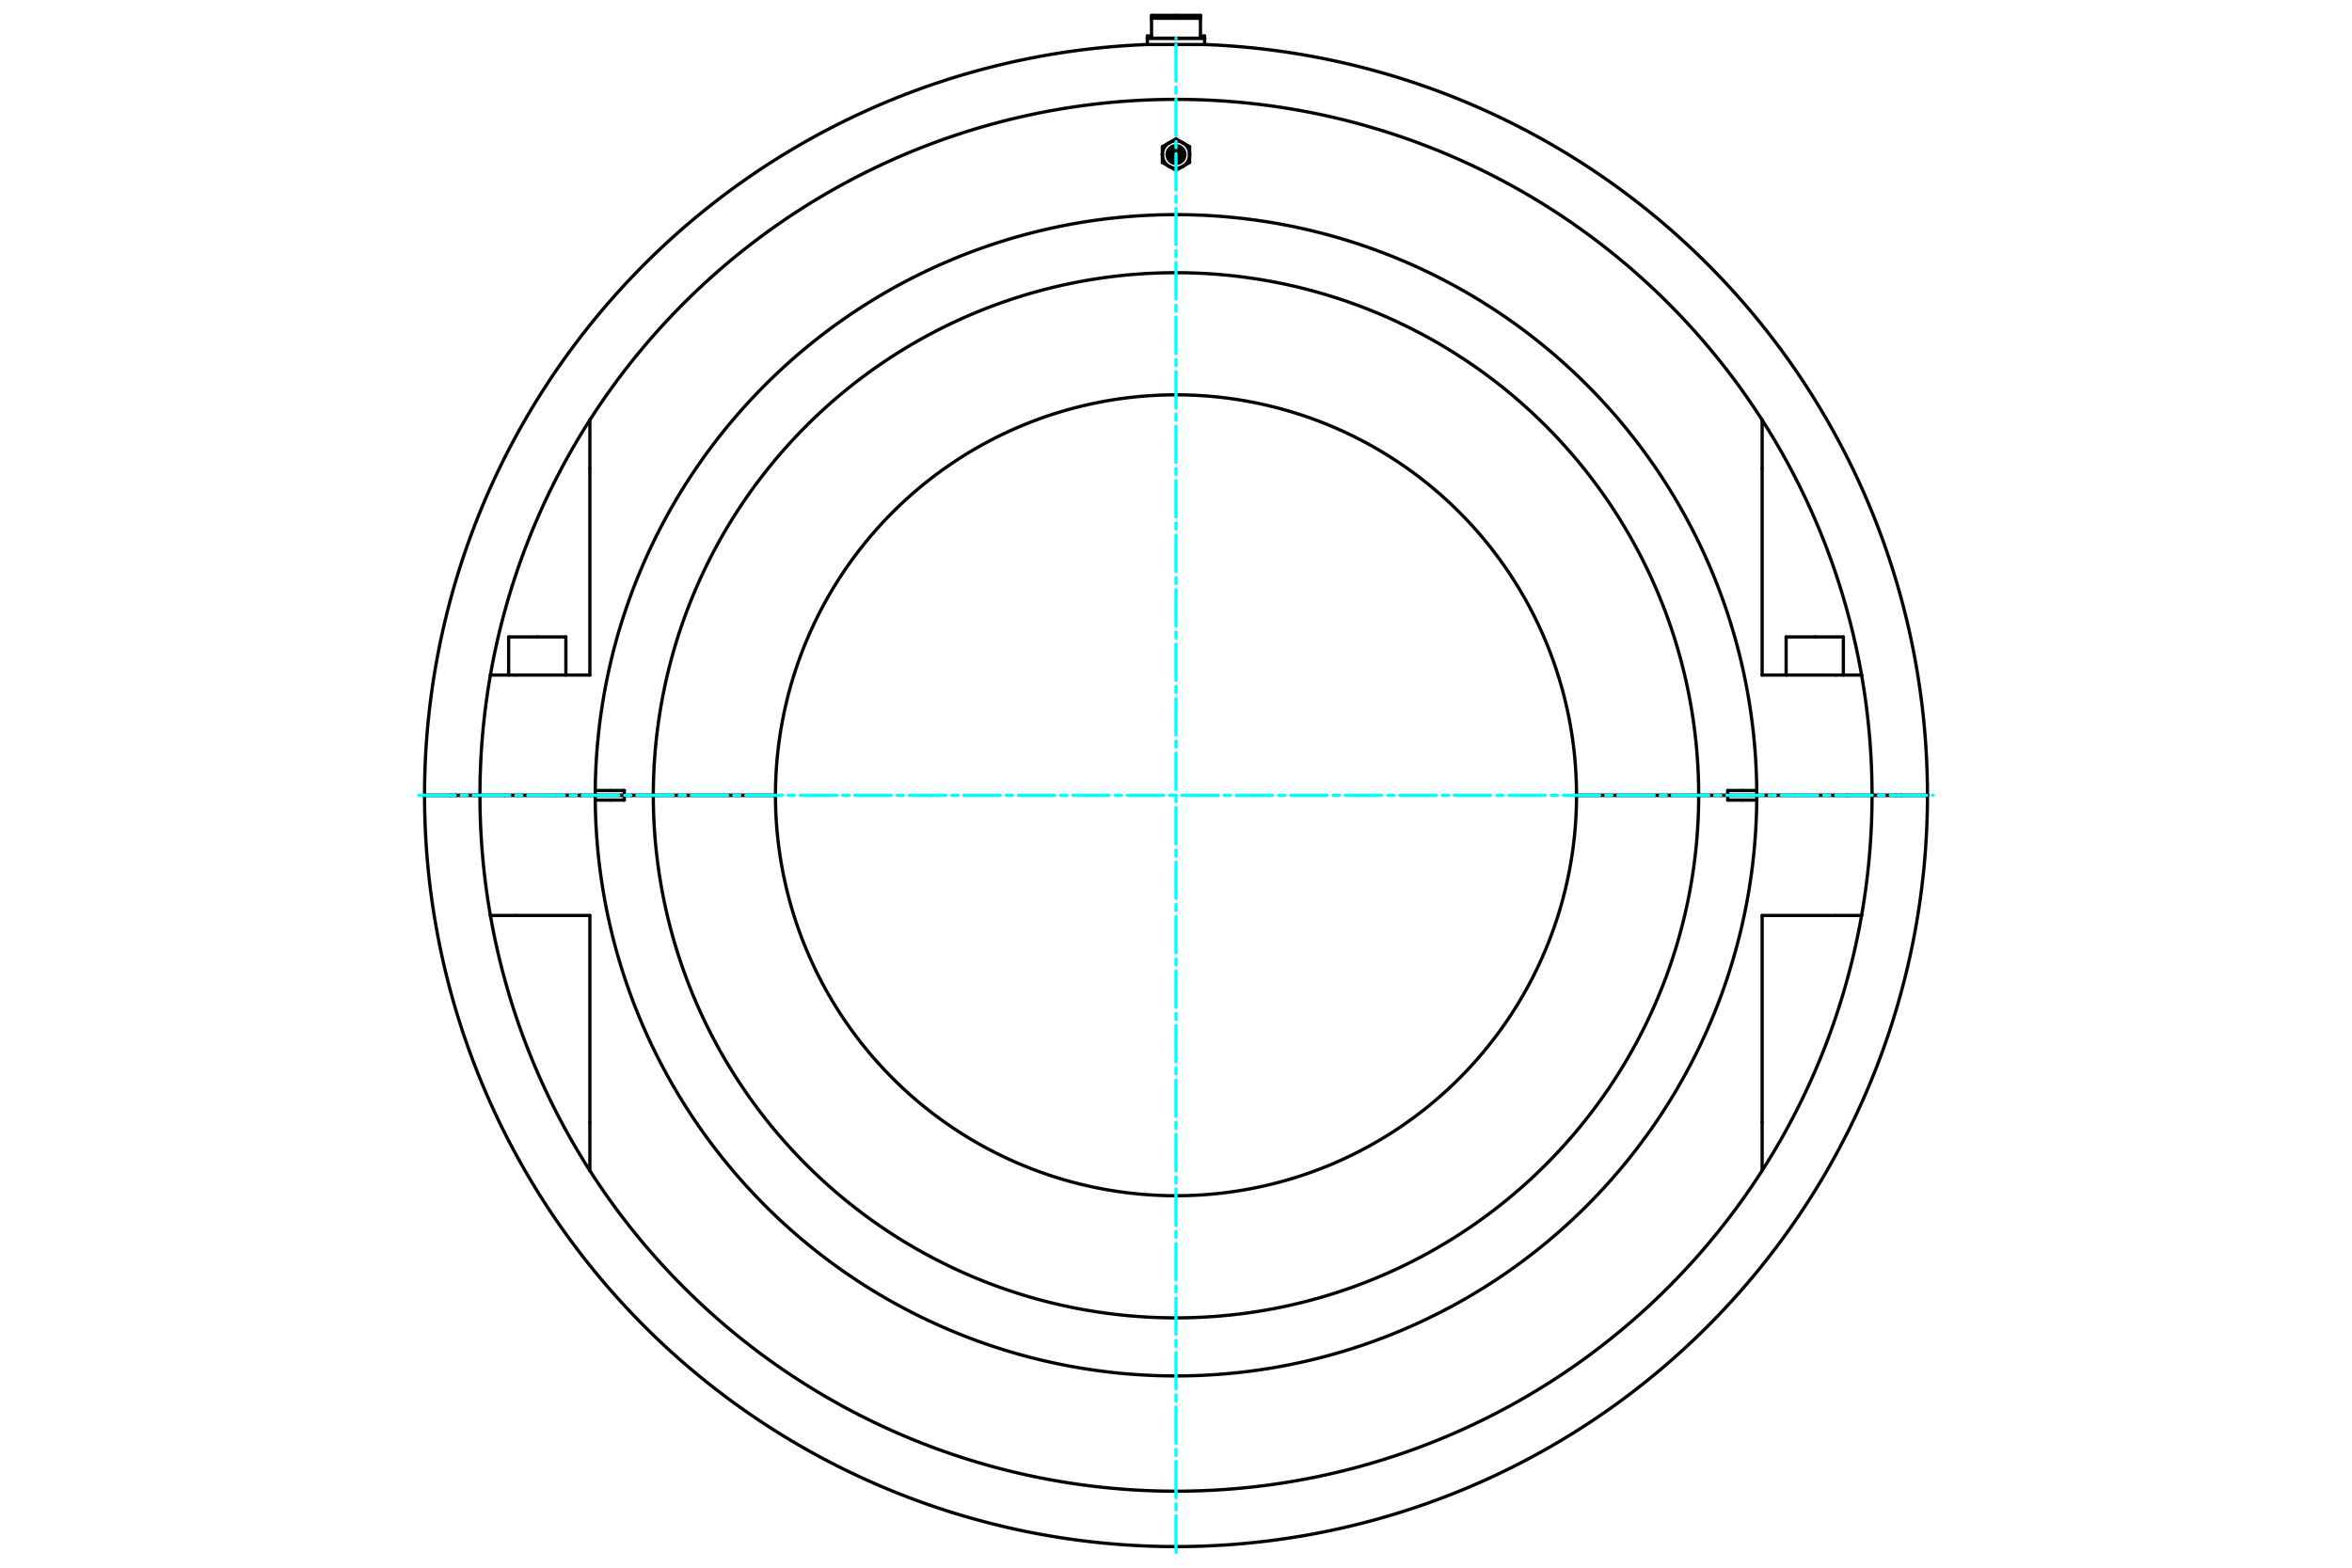 <?xml version="1.0" standalone="no"?>
<!DOCTYPE svg PUBLIC "-//W3C//DTD SVG 1.1//EN"
	"http://www.w3.org/Graphics/SVG/1.1/DTD/svg11.dtd">
<svg viewBox="0 0 36000 24000" version="1.1" xmlns="http://www.w3.org/2000/svg" xmlns:xlink="http://www.w3.org/1999/xlink" stroke-linecap="round" stroke-linejoin="round" fill-rule="evenodd" xml:space="preserve" height="100%" width="100%" ><rect x="-1800" y="-1200" width="39600" height="26400" style="fill:#FFF"/>
<defs >
<clipPath id="clipId0" >
<path d="M0,24000 36000,24000 36000,0 0,0 z" />
</clipPath>
</defs>
<g clip-path="url(#clipId0)" fill="none" stroke="rgb(0,0,0)" stroke-width="20" />
<g clip-path="url(#clipId0)" fill="none" stroke="rgb(0,0,0)" stroke-width="50" >
<polyline points="27776.7,9750.99 28214.6,9750.99 " />
<polyline points="27338.8,9750.99 27776.7,9750.99 " />
<path d="M18000,6044.67  A6130.49,6130.49 0 0,0 11869.5,12175 " />
<path d="M11869.5,12175.3  A6130.49,6130.49 0 0,0 18000,18305.6 " />
<path d="M18000,2462.71  A96.336,96.336 0 0,0 18000,2270.03 " />
<path d="M18000,2437.72  A71.346,71.346 0 0,0 18000,2295.02 " />
<path d="M18000,2502.85  A136.476,136.476 0 0,0 18000,2229.89 " />
<path d="M18000,2574.81  A208.437,208.437 0 0,0 18104.2,2546.88 " />
<polyline points="18000,2607.05 18104.2,2546.88 " />
<polyline points="18104.2,2185.86 18000,2125.69 " />
<path d="M18104.2,2185.86  A208.437,208.437 0 0,0 18000,2157.93 " />
<path d="M18000,2331.34  A35.031,35.031 0 0,0 18000,2401.4 " />
<polyline points="8223.33,9750.99 8661.22,9750.99 " />
<polyline points="7261.36,12175 7317.77,12175 " />
<polyline points="7317.77,12175 7346.18,12175 " />
<path d="M26888.9,12101.5  A8889.21,8889.21 0 0,0 18000,3285.94 " />
<polyline points="26663.2,12101.5 26888.9,12101.5 " />
<path d="M18000,4174.86  A8000.29,8000.29 0 0,0 9999.71,12175 " />
<polyline points="9661.09,12175 9999.71,12175 " />
<polyline points="8885.04,12175 9110.79,12175 " />
<path d="M26971.5,6429.25  A10653.8,10653.8 0 0,0 18000,1521.34 " />
<polyline points="26971.5,7172.29 26971.5,6429.25 " />
<path d="M18000,1521.34  A10653.8,10653.8 0 0,0 9028.46,6429.25 " />
<path d="M7506.33,10334.8  A10653.8,10653.8 0 0,0 7346.18,12175 " />
<path d="M9028.46,6429.25  A10653.8,10653.8 0 0,0 7506.33,10334.8 " />
<path d="M18000,21064.4  A8889.21,8889.21 0 0,0 26888.9,12248.8 " />
<polyline points="26888.9,12248.8 26663.2,12248.8 " />
<path d="M9111.09,12248.8  A8889.21,8889.21 0 0,0 18000,21064.4 " />
<path d="M9110.79,12175.3  A8889.21,8889.21 0 0,0 9111.09,12248.8 " />
<path d="M18000,22829  A10653.8,10653.8 0 0,0 26971.5,17921.1 " />
<polyline points="26971.5,17921.1 26971.5,17178 " />
<polyline points="7346.18,12175.3 7317.77,12175.3 " />
<polyline points="7317.77,12175.3 7261.36,12175.3 " />
<path d="M9028.46,17921.1  A10653.8,10653.8 0 0,0 18000,22829 " />
<path d="M7506.33,14015.5  A10653.8,10653.8 0 0,0 9028.46,17921.1 " />
<path d="M7346.18,12175.3  A10653.8,10653.8 0 0,0 7506.33,14015.5 " />
<polyline points="9110.79,12175.3 8885.04,12175.3 " />
<polyline points="9999.71,12175.3 9661.09,12175.3 " />
<path d="M9999.71,12175.3  A8000.29,8000.29 0 0,0 18000,20175.4 " />
<polyline points="29502,12175.3 29097.3,12175.3 " />
<polyline points="29097.3,12175.3 29020,12175.3 " />
<polyline points="7261.36,12175.3 6980.02,12175.3 " />
<polyline points="18000,585.608 17562.1,585.608 " />
<polyline points="18000,279.083 17625.6,279.083 " />
<polyline points="17625.6,279.083 17625.6,550.577 " />
<polyline points="17625.6,550.577 17562.1,550.577 " />
<polyline points="18000,235.294 17625.6,235.294 " />
<polyline points="17625.6,235.294 17625.6,279.083 " />
<polyline points="18000,585.9 17562.1,585.9 " />
<polyline points="17562.1,681.525 18000,681.525 " />
<polyline points="6980.02,12175 7261.36,12175 " />
<polyline points="29020,12175 29097.3,12175 " />
<polyline points="6498.03,12175 6902.67,12175 " />
<polyline points="18000,681.525 18437.9,681.525 " />
<polyline points="29097.3,12175 29502,12175 " />
<polyline points="6902.67,12175 6980.02,12175 " />
<polyline points="28738.6,12175 29020,12175 " />
<polyline points="18437.9,550.577 18374.4,550.577 " />
<polyline points="18374.4,279.083 18374.4,235.294 " />
<polyline points="18374.4,550.577 18374.4,279.083 " />
<polyline points="18374.4,235.294 18000,235.294 " />
<polyline points="18437.9,585.9 18000,585.9 " />
<polyline points="18374.4,279.083 18000,279.083 " />
<polyline points="18437.9,585.608 18000,585.608 " />
<polyline points="29020,12175.3 28738.6,12175.3 " />
<polyline points="6980.02,12175.3 6902.67,12175.3 " />
<polyline points="6902.67,12175.3 6498.03,12175.3 " />
<path d="M28493.7,14015.5  A10653.8,10653.8 0 0,0 28653.8,12175.3 " />
<polyline points="28653.8,12175.3 28272.2,12175.3 " />
<polyline points="28106,14015.5 28493.7,14015.5 " />
<path d="M18000,20175.4  A8000.29,8000.29 0 0,0 26000.3,12175.3 " />
<polyline points="26000.3,12175.3 24130.5,12175.3 " />
<path d="M18000,18305.6  A6130.49,6130.49 0 0,0 24130.5,12175.3 " />
<polyline points="11869.5,12175.3 9999.71,12175.3 " />
<polyline points="26338.9,12175.3 26000.3,12175.3 " />
<polyline points="27115,12175.3 26889.2,12175.3 " />
<polyline points="28272.2,12175.3 27115,12175.3 " />
<polyline points="8885.04,12175.3 7727.85,12175.3 " />
<polyline points="7894.04,14015.5 9028.46,14015.5 " />
<polyline points="9028.46,14015.5 9028.46,17178 " />
<polyline points="26971.5,17178 26971.5,14015.5 " />
<polyline points="26971.5,14015.5 28106,14015.5 " />
<polyline points="7727.85,12175.3 7346.18,12175.3 " />
<polyline points="7506.33,14015.5 7894.04,14015.5 " />
<path d="M26971.5,17921.1  A10653.8,10653.8 0 0,0 28493.7,14015.5 " />
<polyline points="28738.6,12175.3 28682.2,12175.3 " />
<polyline points="28682.2,12175.3 28653.8,12175.3 " />
<polyline points="9028.46,17178 9028.46,17921.1 " />
<path d="M26888.9,12248.8  A8889.21,8889.21 0 0,0 26889.2,12175.3 " />
<polyline points="26663.2,12248.8 26445,12248.8 " />
<polyline points="26445,12175.3 26889.2,12175.3 " />
<polyline points="26445,12248.8 26445,12175.3 " />
<polyline points="9336.84,12248.8 9111.09,12248.8 " />
<polyline points="9661.09,12175.3 9554.96,12175.3 " />
<polyline points="9554.96,12175.3 9554.96,12248.8 " />
<polyline points="9554.96,12248.8 9336.84,12248.8 " />
<polyline points="26445,12175.3 26338.9,12175.3 " />
<polyline points="9110.79,12175.3 9554.96,12175.3 " />
<polyline points="28106,10334.8 26971.5,10334.8 " />
<polyline points="28493.7,10334.8 28106,10334.8 " />
<polyline points="7727.85,12175 8885.04,12175 " />
<polyline points="27115,12175 28272.2,12175 " />
<polyline points="26971.5,10334.8 26971.5,7172.29 " />
<polyline points="9028.46,7172.29 9028.46,10334.8 " />
<polyline points="9028.46,10334.8 7894.04,10334.8 " />
<polyline points="7894.04,10334.8 7506.33,10334.8 " />
<polyline points="26889.2,12175 26445,12175 " />
<path d="M26889.2,12175  A8889.21,8889.21 0 0,0 26888.9,12101.5 " />
<polyline points="26445,12101.5 26663.2,12101.5 " />
<polyline points="26445,12175 26445,12101.5 " />
<polyline points="28272.2,12175 28653.8,12175 " />
<path d="M28653.8,12175  A10653.8,10653.8 0 0,0 28493.7,10334.8 " />
<path d="M28493.7,10334.8  A10653.8,10653.8 0 0,0 26971.5,6429.25 " />
<polyline points="7346.18,12175 7727.85,12175 " />
<polyline points="9028.46,6429.25 9028.46,7172.29 " />
<polyline points="26889.2,12175 27115,12175 " />
<polyline points="9336.84,12101.5 9554.96,12101.5 " />
<polyline points="9554.96,12101.5 9554.96,12175 " />
<polyline points="9554.96,12175 9661.09,12175 " />
<polyline points="26338.9,12175 26445,12175 " />
<polyline points="26000.3,12175 26338.9,12175 " />
<path d="M26000.3,12175  A8000.29,8000.29 0 0,0 18000,4174.86 " />
<polyline points="9999.71,12175 11869.5,12175 " />
<path d="M24130.5,12175  A6130.49,6130.49 0 0,0 18000,6044.67 " />
<polyline points="24130.5,12175 26000.3,12175 " />
<path d="M18000,3285.94  A8889.21,8889.21 0 0,0 9111.09,12101.5 " />
<polyline points="9111.09,12101.5 9336.84,12101.5 " />
<path d="M9111.09,12101.5  A8889.21,8889.21 0 0,0 9110.79,12175 " />
<polyline points="9554.96,12175 9110.79,12175 " />
<polyline points="28653.8,12175 28682.2,12175 " />
<polyline points="28682.2,12175 28738.6,12175 " />
<polyline points="7785.43,9750.99 8223.33,9750.99 " />
<path d="M18000,2401.4  A35.031,35.031 0 0,0 18000,2331.34 " />
<polyline points="17895.8,2185.86 17791.6,2246.03 " />
<polyline points="18000,2125.69 17895.8,2185.86 " />
<path d="M17895.8,2185.86  A208.437,208.437 0 0,0 17791.6,2366.37 " />
<polyline points="17791.6,2246.03 17791.6,2366.37 " />
<path d="M18000,2157.93  A208.437,208.437 0 0,0 17895.8,2185.86 " />
<polyline points="18208.4,2246.03 18104.2,2185.86 " />
<polyline points="18208.4,2366.37 18208.4,2246.03 " />
<path d="M18208.4,2366.37  A208.437,208.437 0 0,0 18104.2,2185.86 " />
<polyline points="18208.4,2486.71 18208.4,2366.37 " />
<polyline points="18104.2,2546.88 18208.4,2486.71 " />
<path d="M18104.2,2546.88  A208.437,208.437 0 0,0 18208.4,2366.37 " />
<polyline points="17895.8,2546.88 18000,2607.05 " />
<path d="M17895.8,2546.88  A208.437,208.437 0 0,0 18000,2574.81 " />
<polyline points="17791.6,2486.71 17895.8,2546.88 " />
<polyline points="17791.6,2366.37 17791.6,2486.71 " />
<path d="M17791.6,2366.37  A208.437,208.437 0 0,0 17895.8,2546.88 " />
<path d="M18000,2229.89  A136.476,136.476 0 0,0 18000,2502.85 " />
<path d="M18000,2270.03  A96.336,96.336 0 0,0 18000,2462.71 " />
<path d="M18000,2295.02  A71.346,71.346 0 0,0 18000,2437.72 " />
<polyline points="28214.6,9750.99 28214.6,10334.8 " />
<polyline points="27484.7,12175 27484.7,12175.3 " />
<polyline points="8661.22,9750.99 8661.22,10334.8 " />
<polyline points="7931.4,12175 7931.4,12175.3 " />
<path d="M18000,23677.1  A11502,11502 0 0,0 29502,12175.3 " />
<polyline points="17562.1,585.608 17562.1,550.576 " />
<polyline points="17562.1,681.525 17562.1,585.9 " />
<polyline points="17562.1,585.9 17562.4,585.608 " />
<path d="M17562.1,681.525  A11502,11502 0 0,0 6498.03,12175 " />
<path d="M29502,12175  A11502,11502 0 0,0 18437.9,681.525 " />
<polyline points="18437.9,585.9 18437.6,585.608 " />
<polyline points="18437.9,681.525 18437.9,585.9 " />
<polyline points="18437.9,585.608 18437.9,550.576 " />
<path d="M6498.03,12175.3  A11502,11502 0 0,0 18000,23677.1 " />
<polyline points="8515.25,12175 8515.25,12175.3 " />
<polyline points="7785.43,9750.99 7785.43,10334.8 " />
<polyline points="28068.6,12175 28068.6,12175.3 " />
<polyline points="27338.8,9750.99 27338.8,10334.8 " />
</g>
<g clip-path="url(#clipId0)" fill="none" stroke="rgb(0,255,255)" stroke-width="50" >
<polyline points="18000,23764.7 18000,585.608 " stroke-dasharray="556.123,92.687,92.687,92.687" />
<polyline points="6410.45,12175.2 29589.5,12175.2 " stroke-dasharray="556.123,92.687,92.687,92.687" />
</g>
</svg>
